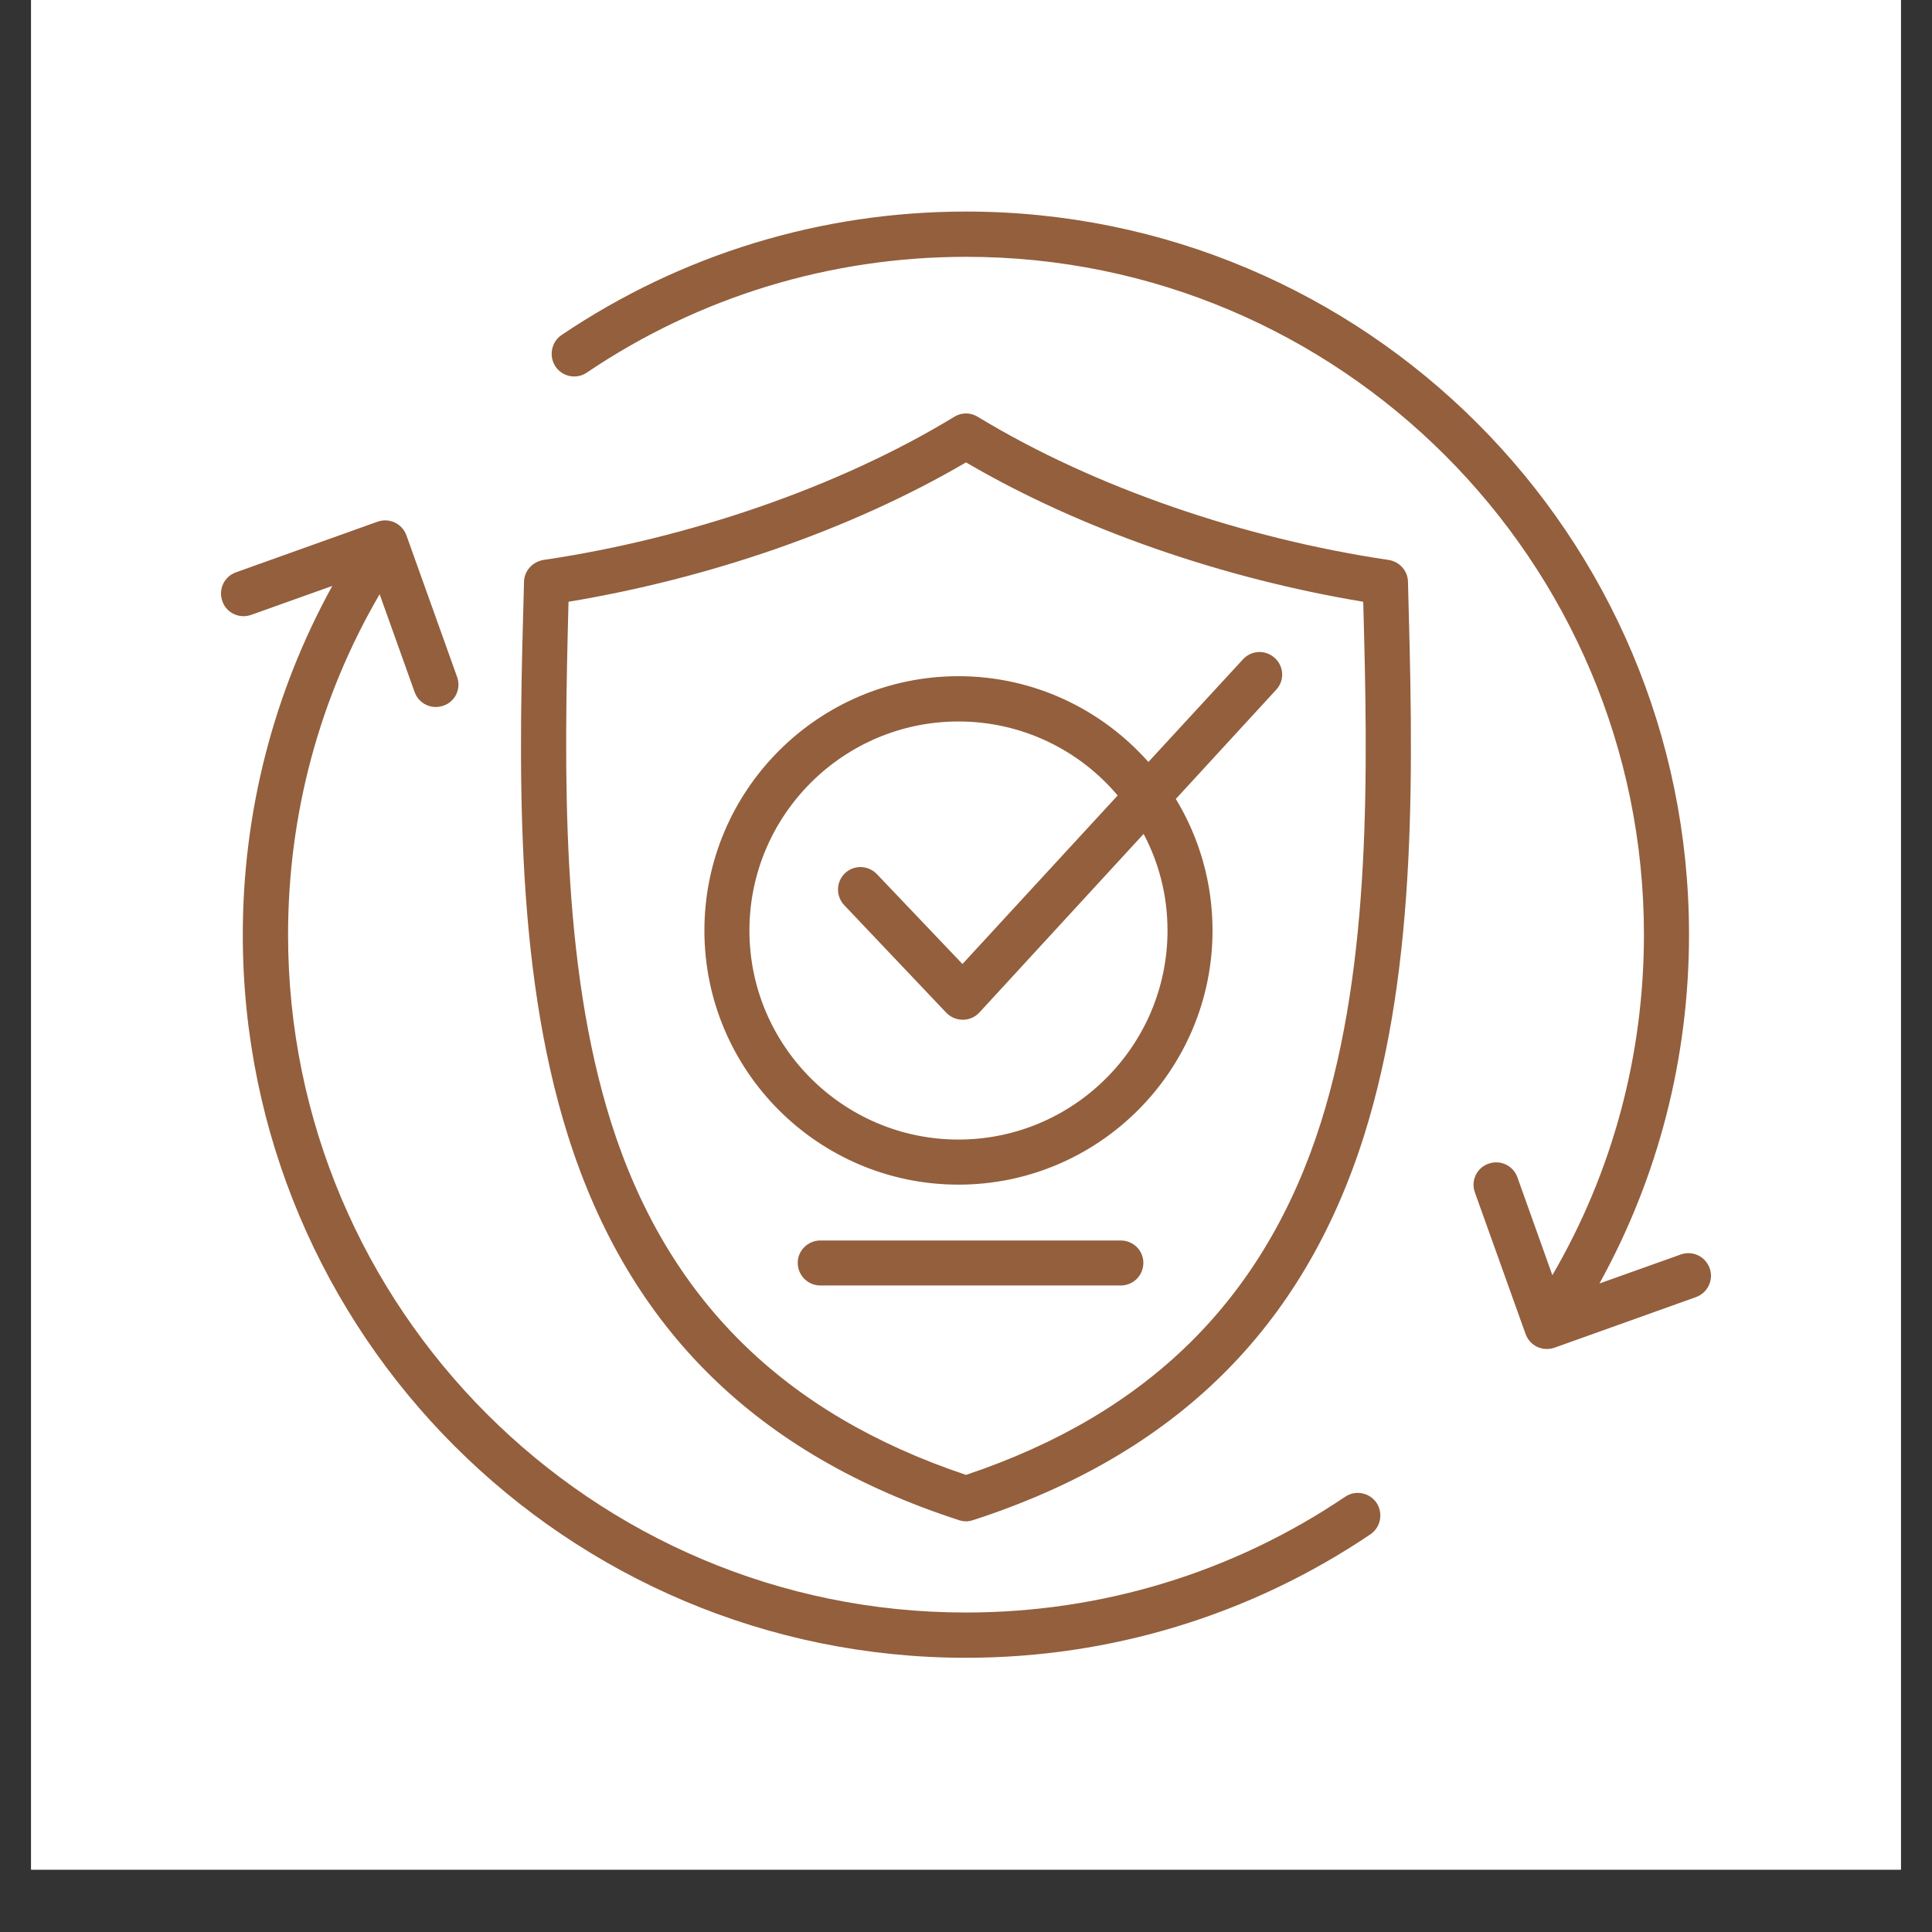 <svg xmlns="http://www.w3.org/2000/svg" xmlns:xlink="http://www.w3.org/1999/xlink" width="40" zoomAndPan="magnify" viewBox="0 0 30 30" height="40" preserveAspectRatio="xMidYMid meet" version="1.0"><rect x="0" y="0" width="30" height="30" fill="#333333" stroke="none"/><defs><clipPath id="f4c408d32a"><path d="M 0.484 0 L 29.516 0 L 29.516 29.031 L 0.484 29.031 Z M 0.484 0 " clip-rule="nonzero"/></clipPath><clipPath id="2074b3f0c3"><path d="M 3.387 3.281 L 26.613 3.281 L 26.613 25.781 L 3.387 25.781 Z M 3.387 3.281 " clip-rule="nonzero"/></clipPath></defs><g clip-path="url(#f4c408d32a)"><path fill="#ffffff" d="M 0.484 0 L 29.516 0 L 29.516 29.031 L 0.484 29.031 Z M 0.484 0 " fill-opacity="1" fill-rule="nonzero"/><path fill="#ffffff" d="M 0.484 0 L 29.516 0 L 29.516 29.031 L 0.484 29.031 Z M 0.484 0 " fill-opacity="1" fill-rule="nonzero"/></g><g clip-path="url(#2074b3f0c3)"><path fill="#935f3d" d="M 17.754 19.609 C 17.754 19.805 17.598 19.961 17.402 19.961 L 12.738 19.961 C 12.547 19.961 12.387 19.805 12.387 19.609 C 12.387 19.418 12.547 19.262 12.738 19.262 L 17.402 19.262 C 17.598 19.262 17.754 19.418 17.754 19.609 Z M 26.336 20.141 C 26.52 20.074 26.613 19.871 26.547 19.691 C 26.48 19.508 26.281 19.414 26.098 19.48 L 24.836 19.93 C 25.75 18.277 26.227 16.426 26.227 14.512 C 26.227 8.309 21.203 3.285 15 3.285 C 12.75 3.285 10.578 3.949 8.719 5.203 C 8.559 5.312 8.52 5.531 8.625 5.691 C 8.734 5.852 8.953 5.895 9.113 5.785 C 10.855 4.609 12.891 3.988 15 3.988 C 20.805 3.984 25.527 8.707 25.527 14.512 C 25.527 16.387 25.039 18.199 24.105 19.801 L 23.562 18.281 C 23.496 18.098 23.297 18.004 23.113 18.07 C 22.93 18.133 22.836 18.336 22.902 18.516 L 23.688 20.711 C 23.754 20.898 23.953 20.992 24.141 20.926 Z M 21.375 23.336 C 21.266 23.176 21.047 23.133 20.887 23.242 C 19.145 24.418 17.109 25.039 15 25.039 C 9.195 25.043 4.473 20.32 4.473 14.516 C 4.473 12.641 4.961 10.828 5.895 9.227 L 6.438 10.746 C 6.504 10.93 6.703 11.023 6.887 10.957 C 7.07 10.895 7.164 10.691 7.098 10.512 L 6.312 8.316 C 6.246 8.129 6.043 8.035 5.859 8.102 L 3.664 8.887 C 3.48 8.953 3.387 9.152 3.453 9.336 C 3.516 9.52 3.719 9.613 3.902 9.547 L 5.16 9.098 C 4.25 10.75 3.77 12.602 3.77 14.516 C 3.77 20.719 8.797 25.742 15 25.742 C 17.25 25.742 19.422 25.078 21.281 23.824 C 21.441 23.715 21.48 23.496 21.375 23.336 Z M 18.129 14.449 C 18.129 16.238 16.672 17.695 14.883 17.695 C 13.094 17.695 11.637 16.238 11.637 14.449 C 11.637 12.66 13.094 11.203 14.883 11.203 C 15.871 11.203 16.762 11.648 17.355 12.352 L 14.945 14.969 L 13.617 13.574 C 13.484 13.434 13.262 13.426 13.121 13.559 C 12.98 13.695 12.977 13.914 13.109 14.055 L 14.695 15.727 C 14.836 15.871 15.07 15.871 15.207 15.723 L 17.758 12.949 C 17.996 13.398 18.129 13.906 18.129 14.449 Z M 19.301 10.238 C 19.434 10.094 19.652 10.086 19.797 10.219 C 19.938 10.348 19.949 10.57 19.816 10.711 L 18.258 12.406 C 18.621 13.004 18.828 13.703 18.828 14.449 C 18.828 16.625 17.059 18.395 14.883 18.395 C 12.707 18.395 10.938 16.625 10.938 14.449 C 10.938 12.273 12.707 10.5 14.883 10.5 C 16.055 10.5 17.109 11.016 17.832 11.832 Z M 20.512 17.426 C 21.293 14.945 21.242 11.992 21.168 9.344 C 19.004 8.984 16.793 8.23 15 7.18 C 13.207 8.23 10.996 8.984 8.828 9.344 C 8.758 11.992 8.707 14.945 9.488 17.426 C 10.352 20.156 12.156 21.949 15 22.902 C 17.844 21.949 19.648 20.156 20.512 17.426 Z M 21.562 8.695 C 19.328 8.363 17.004 7.578 15.184 6.473 C 15.07 6.402 14.93 6.402 14.816 6.473 C 13.008 7.574 10.664 8.367 8.438 8.695 C 8.27 8.723 8.141 8.863 8.137 9.031 C 8.059 11.809 7.973 14.953 8.82 17.637 C 9.766 20.633 11.754 22.586 14.891 23.605 C 14.965 23.629 15.035 23.629 15.109 23.605 C 18.246 22.586 20.234 20.633 21.18 17.637 C 22.027 14.953 21.938 11.809 21.863 9.031 C 21.859 8.863 21.73 8.719 21.562 8.695 Z M 21.562 8.695 " fill-opacity="1" fill-rule="evenodd"/></g></svg>
